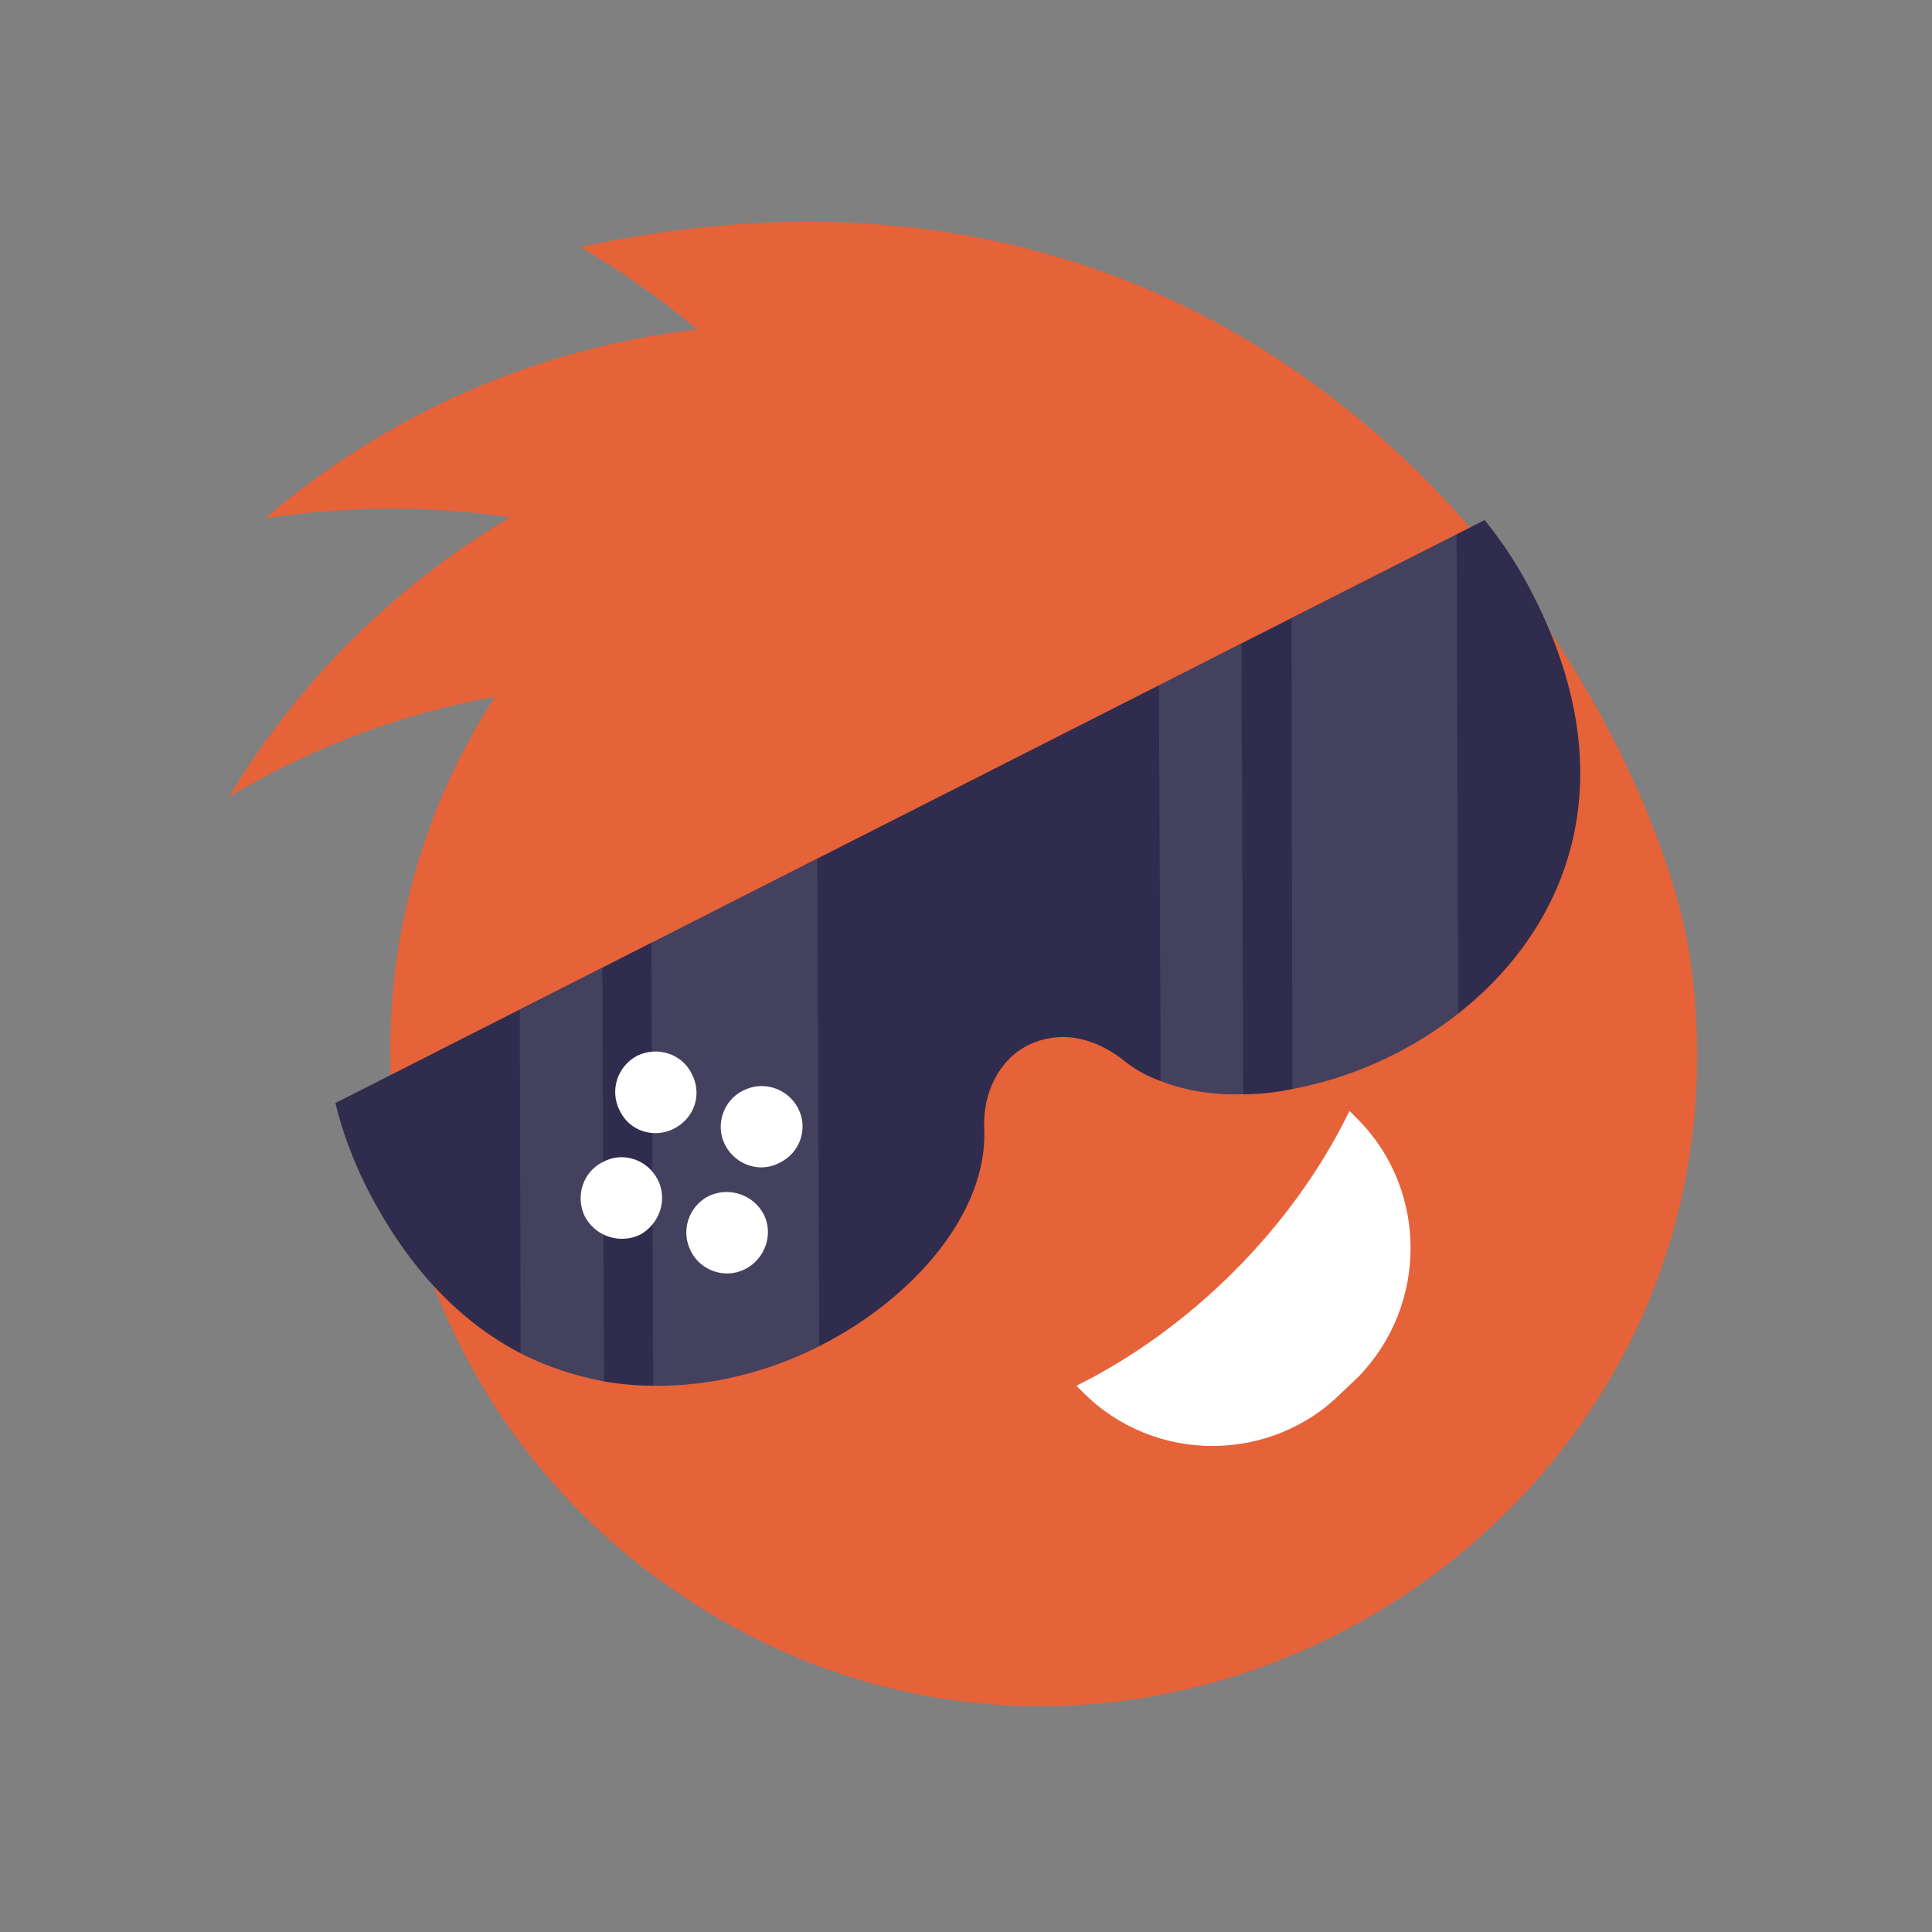 <svg xmlns:inkscape="http://www.inkscape.org/namespaces/inkscape" xmlns:sodipodi="http://sodipodi.sourceforge.net/DTD/sodipodi-0.dtd" xmlns="http://www.w3.org/2000/svg" xmlns:svg="http://www.w3.org/2000/svg" viewBox="0 0 90 90" width="90" height="90" id="svg38" sodipodi:docname="head_logo.svg" xml:space="preserve" inkscape:version="1.2.1 (9c6d41e410, 2022-07-14)"><rect x="0" y="0" width="90" height="90" fill="#808080" stroke="none"/><defs id="defs42"></defs><style id="style2">.a{fill:none;stroke:#657e92;stroke-miterlimit:10;stroke-width:8.7}.b{fill:#657e92}.c{fill:#e66239}.d{fill:#302c4d}.e{fill:#fff}</style><g id="g354" transform="matrix(0.409,0,0,0.409,-83.674,-45.675)"><path class="c" d="m 397.182,221.506 c -3.5,-26.7 -41.8,-99.9 -126.5,-81.7 4.7,2.8 9.2,5.9 13.3,9.4 -18.6,2.1 -35.6,9.9 -49.2,21.5 9.2,-1.4 18.7,-1.5 27.9,-0.1 -13.2,7.8 -24.2,18.8 -32,31.8 9.2,-5.5 19.4,-9.4 30.3,-11.4 -21.6,33.2 -13.3,78.2 19.8,101.4 52.9,37.1 125,-6.7 116.4,-70.9 z" id="path14" style="fill:#e66239"></path><path class="d" d="m 379.282,179.606 c 10.8,21.3 3.6,37.9 -8.6,47.5 -5.7,4.5 -12.4,7.4 -18.9,8.6 q -2.8,0.6 -5.6,0.6 c -3.4,0.1 -6.6,-0.4 -9.4,-1.5 q -2.5,-0.9 -4.4,-2.5 c -1.7,-1.3 -3.5,-2.1 -5.3,-2.4 -1.9,-0.3 -3.7,0 -5.4,0.8 -3.3,1.7 -5.2,5.4 -5,9.6 0.4,9.2 -7.7,19.1 -18.8,24.7 -5.7,2.9 -12.3,4.6 -18.9,4.5 q -2.8,0 -5.6,-0.5 c -3.2,-0.6 -6.4,-1.6 -9.5,-3.2 -6.6,-3.4 -12.7,-9.4 -17.5,-18.8 -1.6,-3.2 -2.8,-6.4 -3.6,-9.7 l 130.9,-66.4 c 2.1,2.6 4,5.5 5.6,8.7 z" id="path16" style="fill:#302c4d"></path><g style="opacity:0.1" id="g26" transform="translate(64.282,2.606)"><path class="e" d="m 208.9,219.3 0.2,47.1 c -3.2,-0.6 -6.4,-1.6 -9.5,-3.2 l -0.1,-39.1 z" id="path18" style="fill:#ffffff"></path><path class="e" d="m 233.4,206.9 0.2,55.5 c -5.7,2.9 -12.3,4.6 -18.9,4.5 l -0.2,-50.5 z" id="path20" style="fill:#ffffff"></path><path class="e" d="m 281.7,182.4 0.2,51.3 c -3.4,0.1 -6.6,-0.4 -9.4,-1.5 l -0.2,-45.1 z" id="path22" style="fill:#ffffff"></path><path class="e" d="m 306.2,169.9 0.2,54.6 c -5.7,4.5 -12.4,7.4 -18.9,8.6 l -0.1,-53.6 z" id="path24" style="fill:#ffffff"></path></g><path class="e" d="m 283.382,234.006 c 1.2,2.3 0.3,5 -2,6.2 -2.3,1.2 -5.1,0.3 -6.2,-2 -1.2,-2.3 -0.3,-5.1 2,-6.3 2.3,-1.1 5.1,-0.2 6.2,2.1 z" id="path28" style="fill:#ffffff"></path><path class="e" d="m 291.582,250.006 c 1.1,2.2 0.2,5 -2.1,6.2 -2.3,1.2 -5.1,0.2 -6.2,-2 -1.2,-2.3 -0.3,-5.1 2,-6.3 2.3,-1.1 5.1,-0.2 6.3,2.1 z" id="path30" style="fill:#ffffff"></path><path class="e" d="m 293.382,244.106 c -2.2,1.2 -5,0.3 -6.2,-2 -1.2,-2.3 -0.2,-5.1 2,-6.2 2.3,-1.2 5.1,-0.3 6.3,2 1.2,2.3 0.2,5.1 -2.1,6.2 z" id="path32" style="fill:#ffffff"></path><path class="e" d="m 277.482,252.306 c -2.3,1.1 -5.1,0.2 -6.3,-2.1 -1.1,-2.3 -0.2,-5.1 2.1,-6.2 2.2,-1.2 5,-0.3 6.2,2 1.2,2.3 0.2,5.1 -2,6.3 z" id="path34" style="fill:#ffffff"></path><path class="e" d="m 327.182,269.506 0.8,0.8 c 8.1,8.1 21.4,8.1 29.5,-0.1 l 1.7,-1.6 c 8.1,-8.2 8.1,-21.5 -0.1,-29.6 l -0.8,-0.8 c -6.4,13.2 -18,24.8 -31.1,31.3 z" id="path36" style="fill:#ffffff"></path></g></svg>